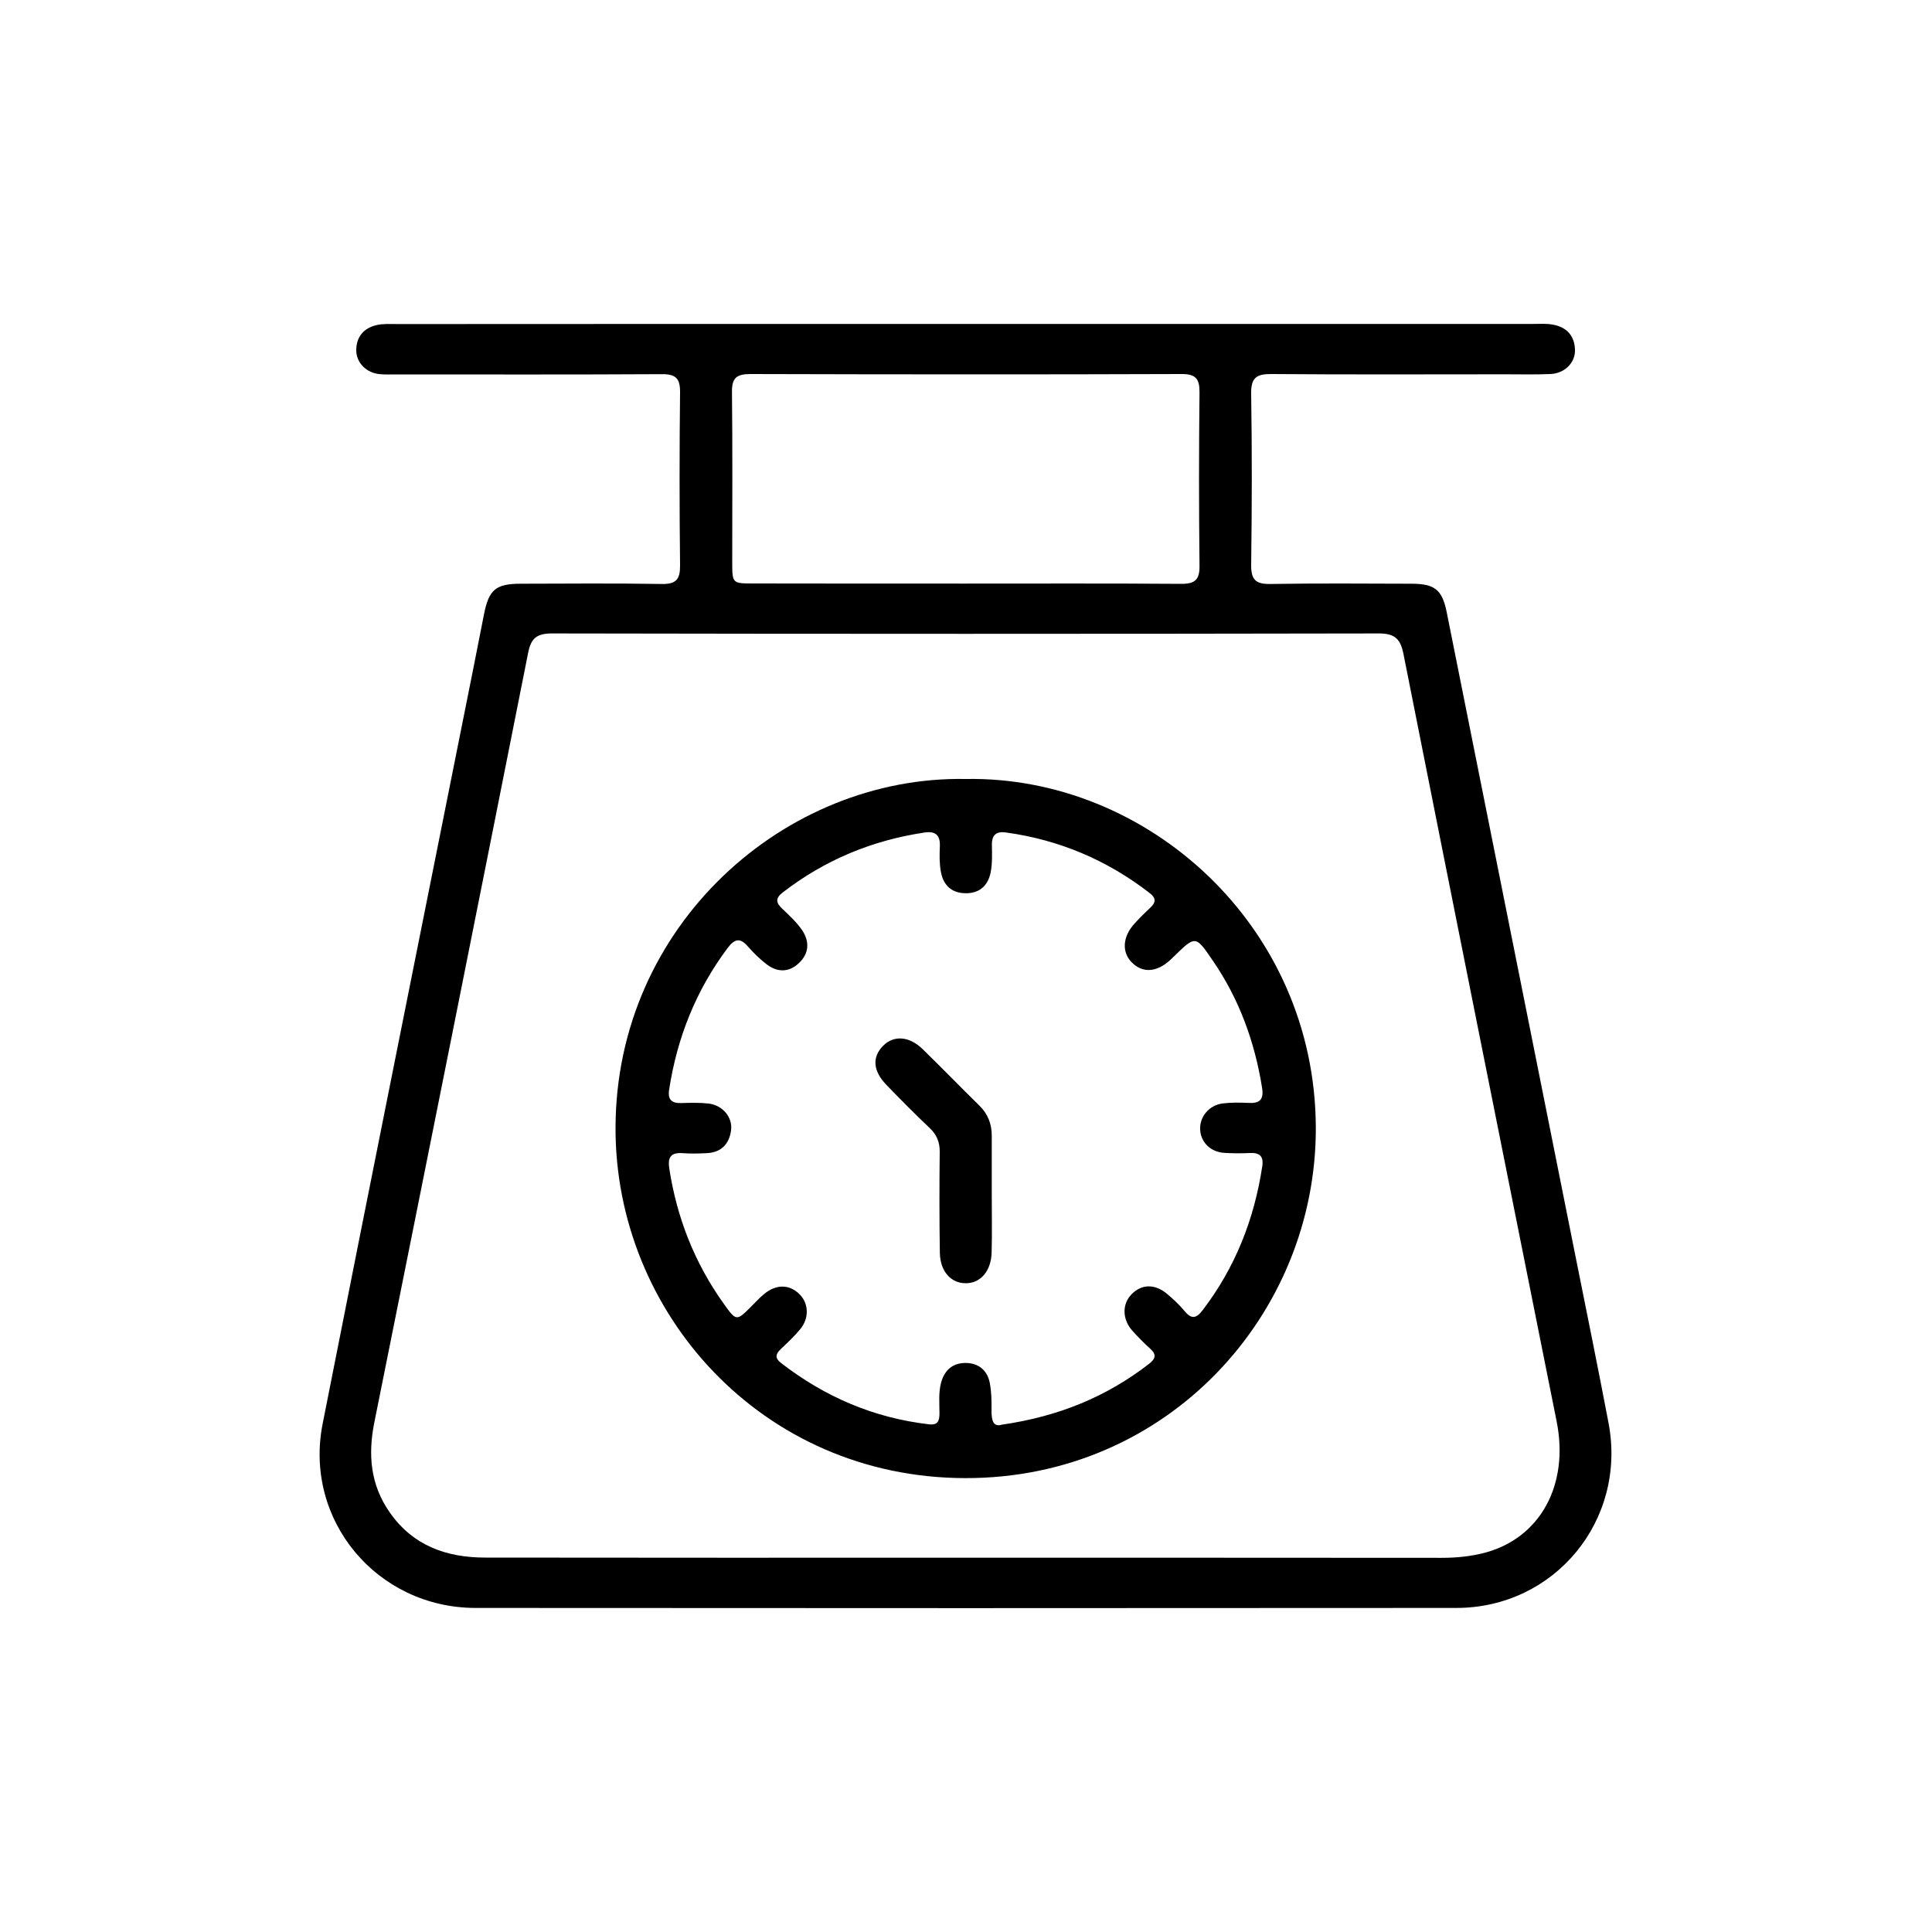 <?xml version="1.0" encoding="utf-8"?>
<!-- Generator: Adobe Illustrator 27.2.0, SVG Export Plug-In . SVG Version: 6.00 Build 0)  -->
<svg version="1.1" xmlns="http://www.w3.org/2000/svg" xmlns:xlink="http://www.w3.org/1999/xlink" x="0px" y="0px"
	 viewBox="0 0 150 150" style="enable-background:new 0 0 150 150;" xml:space="preserve">
<style type="text/css">
	.st0{fill:none;stroke:#000000;stroke-width:0.5;stroke-miterlimit:10;}
	.st1{fill:none;stroke:#000000;stroke-width:3;stroke-miterlimit:10;}
	.st2{fill:none;stroke:#000000;stroke-width:4;stroke-miterlimit:10;}
	.st3{fill:none;}
</style>
<g id="Layer_1">
	<g>
		<path d="M75.01,25.15c14.68,0,29.36,0,44.04,0c0.5,0,1-0.04,1.49,0.05c1.07,0.18,1.71,0.85,1.74,1.95
			c0.04,1.01-0.81,1.85-1.91,1.89c-1.16,0.05-2.32,0.02-3.48,0.02c-6.05,0-12.11,0.03-18.16-0.02c-1.15-0.01-1.61,0.26-1.59,1.51
			c0.07,4.44,0.06,8.87,0,13.31c-0.01,1.15,0.35,1.5,1.49,1.48c3.65-0.06,7.3-0.03,10.95-0.02c1.8,0,2.39,0.46,2.74,2.2
			c3.34,16.69,6.68,33.38,10.01,50.06c0.86,4.3,1.74,8.6,2.56,12.92c1.42,7.53-4.18,14.34-11.83,14.34
			c-25.38,0.02-50.76,0.02-76.14,0c-7.66-0.01-13.35-6.82-11.87-14.3c3.84-19.46,7.76-38.9,11.64-58.35c0.3-1.5,0.59-3.01,0.89-4.51
			c0.38-1.91,0.92-2.36,2.86-2.36c3.65-0.01,7.3-0.04,10.95,0.02c1.11,0.02,1.42-0.37,1.41-1.44c-0.05-4.48-0.05-8.96,0-13.43
			c0.01-1.08-0.32-1.43-1.42-1.42c-6.88,0.04-13.77,0.02-20.65,0.02c-0.41,0-0.83,0.02-1.24-0.02c-1.03-0.09-1.83-0.88-1.83-1.85
			c0-1.05,0.58-1.73,1.58-1.96c0.52-0.12,1.07-0.08,1.61-0.08C45.57,25.15,60.29,25.15,75.01,25.15z M74.99,120.94
			c12.32,0,24.63,0,36.95,0.01c1.13,0,2.24-0.11,3.32-0.39c4.32-1.14,6.58-5.27,5.6-10.19c-3.97-19.86-7.95-39.71-11.89-59.57
			c-0.23-1.17-0.64-1.62-1.92-1.62c-21.4,0.04-42.8,0.04-64.19,0c-1.21,0-1.64,0.39-1.86,1.53c-3.95,19.9-7.93,39.8-11.93,59.69
			c-0.51,2.52-0.32,4.86,1.18,7.01c1.8,2.59,4.4,3.52,7.43,3.52C50.11,120.95,62.55,120.94,74.99,120.94z M74.9,45.31
			c5.6,0,11.2-0.02,16.8,0.02c1.08,0.01,1.45-0.32,1.43-1.42c-0.05-4.48-0.05-8.96,0-13.43c0.01-1.06-0.28-1.45-1.4-1.44
			c-11.16,0.04-22.31,0.03-33.47,0c-1.08,0-1.45,0.31-1.43,1.41c0.05,4.39,0.02,8.79,0.02,13.18c0,1.67,0.01,1.67,1.63,1.67
			C63.95,45.31,69.42,45.31,74.9,45.31z"/>
		<path d="M74.98,60.48c14.09-0.25,27.14,11.39,27.18,27.09c0.03,14.44-11.47,27.24-27.25,27.19
			c-15.81-0.04-27.16-12.89-27.12-27.21C47.82,71.83,60.95,60.22,74.98,60.48z M77.79,110.61c4.43-0.64,8.14-2.18,11.42-4.72
			c0.51-0.4,0.6-0.72,0.09-1.18c-0.49-0.44-0.96-0.92-1.4-1.41c-0.78-0.89-0.78-2.06-0.05-2.81c0.79-0.81,1.83-0.83,2.79-0.01
			c0.47,0.4,0.93,0.83,1.33,1.31c0.55,0.67,0.92,0.57,1.42-0.09c2.52-3.31,3.99-7.04,4.61-11.14c0.12-0.76-0.18-1.08-0.94-1.04
			c-0.66,0.03-1.33,0.03-1.99-0.01c-1.07-0.06-1.83-0.81-1.89-1.78c-0.06-1.01,0.68-1.93,1.76-2.06c0.65-0.08,1.33-0.07,1.99-0.04
			c0.87,0.05,1.2-0.25,1.06-1.16c-0.57-3.57-1.77-6.89-3.83-9.89c-1.34-1.96-1.33-1.97-3.05-0.29c-0.09,0.09-0.18,0.18-0.27,0.26
			c-1.06,0.96-2.15,1.01-2.98,0.16c-0.78-0.8-0.7-1.99,0.22-3c0.39-0.43,0.8-0.84,1.23-1.24c0.42-0.39,0.47-0.72-0.02-1.11
			c-3.32-2.58-7.05-4.16-11.21-4.73c-0.73-0.1-1.08,0.2-1.07,0.96c0.01,0.7,0.04,1.42-0.09,2.11c-0.2,1.06-0.87,1.68-2,1.65
			c-1.08-0.03-1.69-0.66-1.87-1.66c-0.12-0.64-0.11-1.32-0.08-1.98c0.04-0.9-0.37-1.2-1.21-1.07c-4.06,0.61-7.73,2.13-10.99,4.65
			c-0.61,0.47-0.51,0.82-0.02,1.28c0.54,0.51,1.1,1.03,1.52,1.64c0.6,0.89,0.56,1.83-0.27,2.59c-0.78,0.72-1.67,0.69-2.49,0.06
			c-0.52-0.4-1-0.87-1.44-1.37c-0.59-0.69-1.02-0.62-1.56,0.09c-2.47,3.29-3.94,6.98-4.56,11.03c-0.12,0.78,0.21,1.06,0.96,1.03
			c0.7-0.02,1.42-0.04,2.11,0.04c1.08,0.13,1.87,1.06,1.74,2.07c-0.14,1.07-0.76,1.73-1.89,1.78c-0.62,0.03-1.25,0.05-1.87,0
			c-0.9-0.06-1.17,0.3-1.04,1.18c0.59,3.84,1.97,7.35,4.23,10.51c0.98,1.37,0.99,1.36,2.14,0.21c0.32-0.32,0.63-0.66,0.98-0.95
			c0.95-0.8,2-0.78,2.79,0.03c0.7,0.72,0.73,1.86,0.01,2.71c-0.45,0.54-0.97,1.03-1.48,1.51c-0.41,0.39-0.5,0.7,0.02,1.1
			c3.39,2.62,7.18,4.25,11.45,4.75c0.73,0.09,0.84-0.27,0.84-0.86c0-0.78-0.08-1.58,0.12-2.35c0.25-0.96,0.87-1.53,1.85-1.55
			c1.04-0.02,1.75,0.55,1.94,1.57c0.13,0.68,0.14,1.4,0.13,2.1C76.97,110.3,77.13,110.82,77.79,110.61z"/>
		<path d="M77,92.65c0,1.53,0.03,3.06-0.01,4.59c-0.04,1.45-0.86,2.39-2,2.39c-1.15,0.01-2-0.92-2.02-2.37
			c-0.04-2.61-0.04-5.21-0.01-7.82c0.01-0.76-0.23-1.34-0.78-1.86c-1.14-1.08-2.25-2.2-3.34-3.33c-1.07-1.1-1.15-2.17-0.27-3.06
			c0.82-0.83,2.03-0.75,3.07,0.27c1.48,1.44,2.92,2.93,4.4,4.38C76.71,86.5,77,87.27,77,88.18C77,89.67,77,91.16,77,92.65z"/>
	</g>
	<rect class="st3" width="150" height="150"/>
</g>
<g id="guide">
</g>
</svg>
